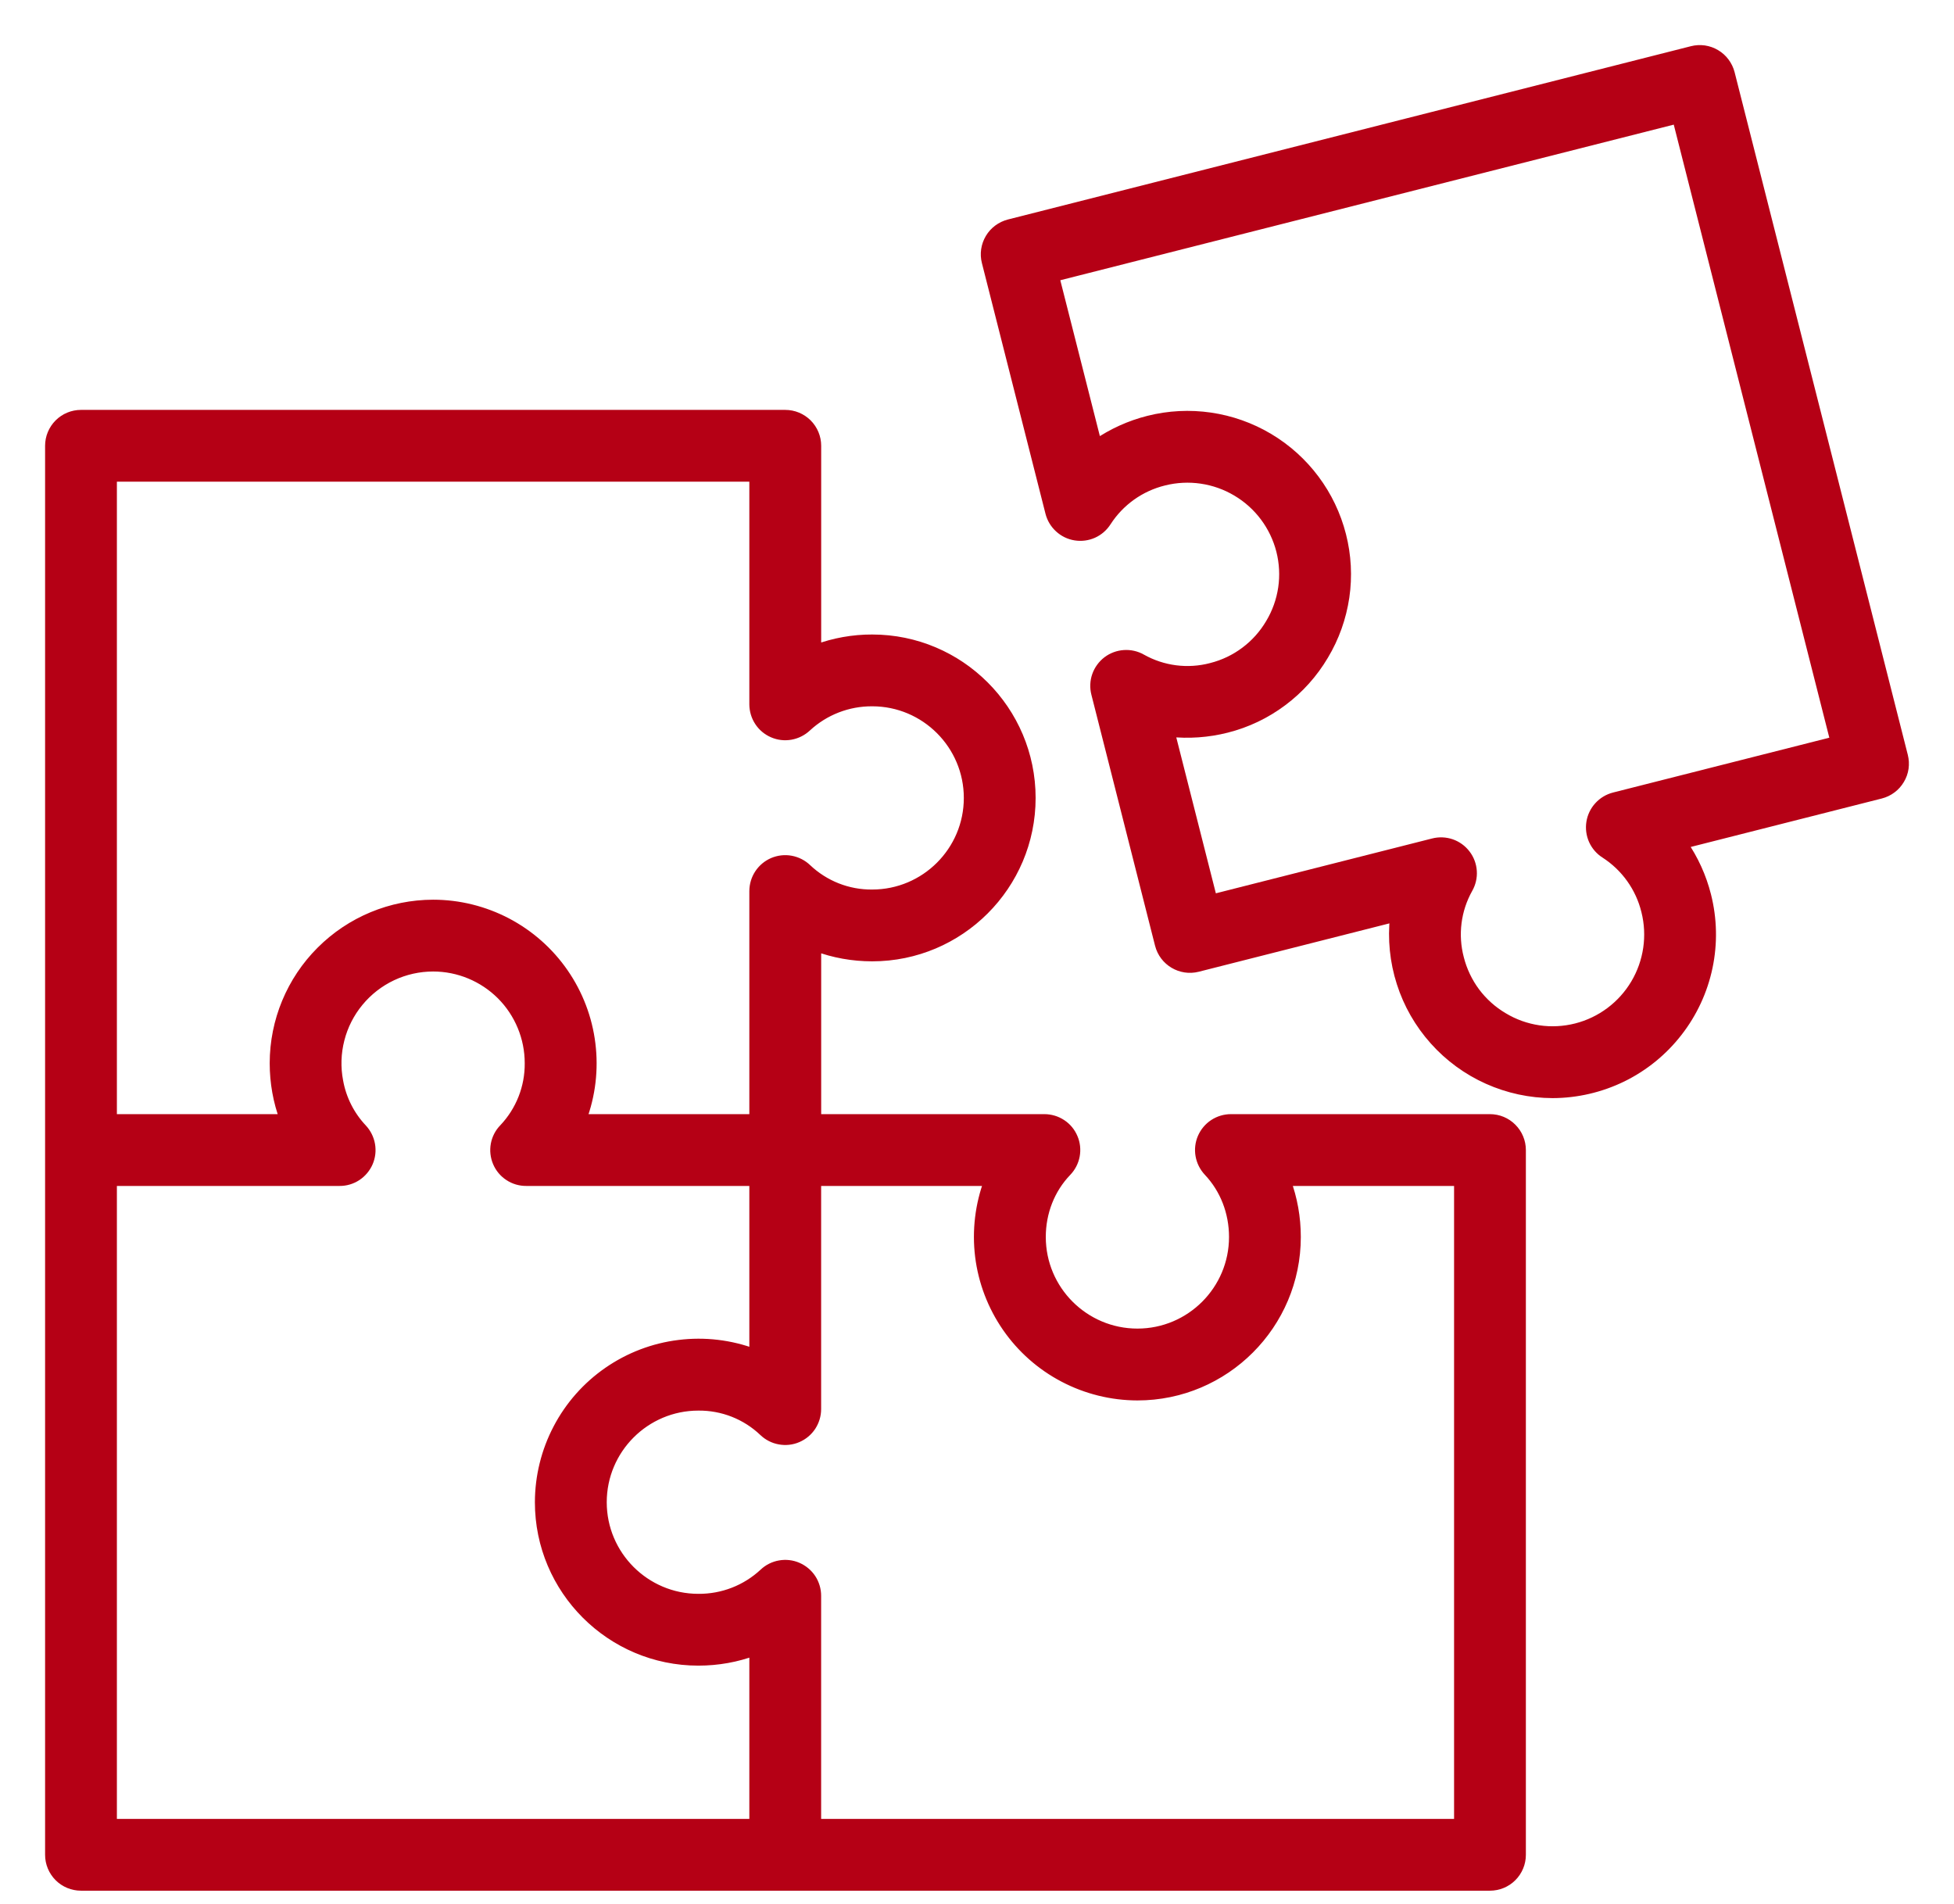 <svg width="39" height="38" viewBox="0 0 39 38" fill="none" xmlns="http://www.w3.org/2000/svg">
<path d="M29.738 22.337H24.569C24.448 22.337 24.331 22.372 24.23 22.438C24.129 22.504 24.05 22.599 24.002 22.709C23.954 22.82 23.94 22.942 23.961 23.061C23.982 23.179 24.037 23.289 24.119 23.377C24.449 23.726 24.63 24.193 24.63 24.689C24.63 25.753 23.765 26.617 22.702 26.617C21.638 26.617 20.773 25.753 20.773 24.689C20.773 24.192 20.956 23.727 21.288 23.381C21.372 23.294 21.429 23.184 21.451 23.065C21.473 22.946 21.46 22.823 21.412 22.712C21.365 22.6 21.286 22.505 21.185 22.439C21.083 22.372 20.965 22.337 20.844 22.337H16.29V18.887C16.641 19.018 17.019 19.087 17.408 19.087C19.152 19.087 20.57 17.669 20.57 15.926C20.57 14.183 19.152 12.764 17.408 12.764C17.027 12.763 16.648 12.831 16.29 12.964V8.897C16.29 8.734 16.225 8.577 16.109 8.461C15.993 8.346 15.837 8.281 15.673 8.281H1.617C1.453 8.281 1.296 8.346 1.181 8.461C1.065 8.577 1 8.734 1 8.897V37.02C1 37.183 1.065 37.34 1.181 37.456C1.296 37.571 1.453 37.636 1.617 37.636H29.738C29.902 37.636 30.059 37.571 30.174 37.456C30.29 37.34 30.355 37.183 30.355 37.02V22.954C30.355 22.79 30.29 22.634 30.174 22.518C30.059 22.402 29.902 22.337 29.738 22.337ZM2.233 9.514H15.056V14.059C15.057 14.179 15.092 14.297 15.158 14.397C15.224 14.498 15.318 14.576 15.429 14.624C15.539 14.672 15.661 14.686 15.78 14.665C15.898 14.644 16.008 14.589 16.096 14.507C16.453 14.176 16.922 13.994 17.409 13.997C18.472 13.997 19.337 14.862 19.337 15.926C19.337 16.99 18.472 17.854 17.408 17.854C16.922 17.859 16.453 17.674 16.1 17.339C16.013 17.256 15.903 17.2 15.784 17.178C15.665 17.156 15.543 17.17 15.431 17.217C15.32 17.265 15.226 17.343 15.159 17.444C15.092 17.545 15.057 17.663 15.056 17.784V22.337H11.606C11.786 21.858 11.847 21.343 11.784 20.835C11.722 20.328 11.537 19.843 11.246 19.422C10.955 19.001 10.566 18.657 10.113 18.419C9.66 18.182 9.156 18.057 8.645 18.057C7.806 18.058 7.003 18.392 6.41 18.985C5.817 19.577 5.484 20.381 5.483 21.219C5.483 21.607 5.551 21.985 5.683 22.337H2.233V9.514ZM2.233 23.57H6.778C6.898 23.571 7.016 23.536 7.117 23.47C7.218 23.403 7.297 23.309 7.345 23.199C7.393 23.088 7.407 22.966 7.386 22.847C7.365 22.729 7.31 22.619 7.228 22.531C6.98 22.268 6.814 21.939 6.75 21.584C6.696 21.305 6.705 21.017 6.776 20.742C6.846 20.466 6.977 20.21 7.158 19.991C7.339 19.772 7.566 19.595 7.823 19.474C8.08 19.353 8.361 19.29 8.645 19.29C9.157 19.29 9.647 19.494 10.009 19.855C10.37 20.217 10.573 20.708 10.573 21.219C10.578 21.705 10.393 22.174 10.059 22.527C9.974 22.613 9.917 22.724 9.895 22.843C9.873 22.962 9.887 23.085 9.934 23.196C9.981 23.308 10.061 23.403 10.162 23.469C10.263 23.536 10.382 23.571 10.503 23.57H15.056V27.021C14.578 26.841 14.062 26.78 13.555 26.843C13.047 26.905 12.562 27.09 12.141 27.381C11.72 27.672 11.376 28.061 11.139 28.514C10.901 28.967 10.777 29.471 10.776 29.983C10.776 31.726 12.195 33.144 13.938 33.144C14.326 33.144 14.705 33.076 15.056 32.944V36.403H2.233V23.57ZM29.122 36.403H16.289V31.85C16.289 31.729 16.254 31.612 16.188 31.511C16.122 31.411 16.027 31.332 15.917 31.284C15.807 31.236 15.685 31.222 15.566 31.243C15.448 31.263 15.338 31.318 15.25 31.401C14.894 31.733 14.425 31.915 13.938 31.911C12.875 31.911 12.01 31.046 12.01 29.983C12.01 28.919 12.875 28.054 13.938 28.054C14.424 28.049 14.893 28.233 15.245 28.569C15.332 28.652 15.442 28.709 15.561 28.73C15.68 28.752 15.803 28.739 15.914 28.691C16.025 28.644 16.12 28.565 16.187 28.464C16.253 28.363 16.289 28.245 16.289 28.125V23.57H19.741C19.561 24.049 19.5 24.565 19.562 25.073C19.625 25.58 19.81 26.065 20.101 26.486C20.392 26.907 20.781 27.251 21.234 27.488C21.687 27.726 22.191 27.85 22.702 27.851C24.446 27.851 25.863 26.432 25.863 24.689C25.863 24.301 25.795 23.923 25.663 23.57H29.122V36.403Z" fill="#B50015" stroke="#B50015" stroke-width="0.2"/>
<path d="M34.524 1.465C34.504 1.386 34.468 1.313 34.42 1.248C34.372 1.183 34.311 1.128 34.241 1.087C34.172 1.045 34.094 1.018 34.014 1.006C33.934 0.995 33.852 0.999 33.774 1.019L20.141 4.478C19.983 4.519 19.846 4.62 19.763 4.76C19.679 4.901 19.654 5.069 19.695 5.227L20.964 10.23C20.994 10.347 21.057 10.452 21.146 10.533C21.235 10.615 21.345 10.668 21.464 10.687C21.583 10.706 21.705 10.69 21.815 10.641C21.925 10.591 22.017 10.511 22.082 10.409C22.346 10 22.756 9.708 23.229 9.592C23.724 9.468 24.249 9.544 24.688 9.806C25.128 10.067 25.445 10.492 25.572 10.987C25.634 11.232 25.648 11.488 25.611 11.738C25.574 11.989 25.488 12.229 25.358 12.446C25.229 12.665 25.059 12.855 24.856 13.007C24.654 13.159 24.423 13.269 24.177 13.331C23.707 13.455 23.207 13.391 22.783 13.153C22.678 13.093 22.558 13.066 22.437 13.074C22.316 13.082 22.2 13.125 22.104 13.198C22.008 13.272 21.935 13.372 21.895 13.486C21.855 13.6 21.85 13.724 21.88 13.841L23.151 18.852C23.236 19.183 23.573 19.381 23.901 19.298L27.843 18.298C27.794 18.741 27.839 19.189 27.975 19.613C28.11 20.037 28.334 20.427 28.631 20.759C28.927 21.091 29.291 21.357 29.697 21.539C30.103 21.721 30.543 21.816 30.988 21.817C31.47 21.816 31.944 21.705 32.377 21.494C32.809 21.282 33.187 20.974 33.482 20.594C33.778 20.214 33.983 19.772 34.082 19.301C34.181 18.83 34.171 18.343 34.053 17.876C33.96 17.506 33.801 17.156 33.584 16.842L37.535 15.84C37.613 15.82 37.687 15.785 37.752 15.736C37.817 15.688 37.872 15.627 37.913 15.557C37.955 15.488 37.982 15.411 37.994 15.331C38.005 15.251 38.001 15.169 37.981 15.09L34.524 1.465ZM32.219 15.915C32.102 15.945 31.997 16.008 31.916 16.097C31.834 16.186 31.781 16.297 31.762 16.415C31.743 16.534 31.759 16.656 31.808 16.766C31.858 16.876 31.938 16.969 32.04 17.033C32.449 17.297 32.742 17.707 32.858 18.18C32.983 18.676 32.906 19.201 32.645 19.64C32.383 20.08 31.958 20.398 31.462 20.524C31.217 20.586 30.961 20.6 30.711 20.563C30.46 20.526 30.219 20.44 30.002 20.309C29.784 20.181 29.594 20.01 29.442 19.808C29.291 19.605 29.181 19.374 29.119 19.129C28.995 18.658 29.058 18.158 29.296 17.734C29.356 17.629 29.384 17.508 29.376 17.388C29.368 17.267 29.325 17.151 29.251 17.055C29.178 16.959 29.078 16.886 28.963 16.846C28.849 16.807 28.725 16.802 28.608 16.832L24.195 17.951L23.346 14.606C23.726 14.647 24.11 14.62 24.48 14.526C24.882 14.425 25.261 14.244 25.593 13.995C25.926 13.747 26.206 13.434 26.417 13.077C26.631 12.721 26.771 12.326 26.832 11.915C26.892 11.505 26.87 11.086 26.767 10.684C26.56 9.871 26.039 9.175 25.319 8.746C24.598 8.317 23.737 8.192 22.924 8.397C22.555 8.49 22.204 8.649 21.89 8.865L21.041 5.521L33.479 2.366L36.633 14.796L32.219 15.915Z" fill="#B50015" stroke="#B50015" stroke-width="0.2"/>
</svg>
